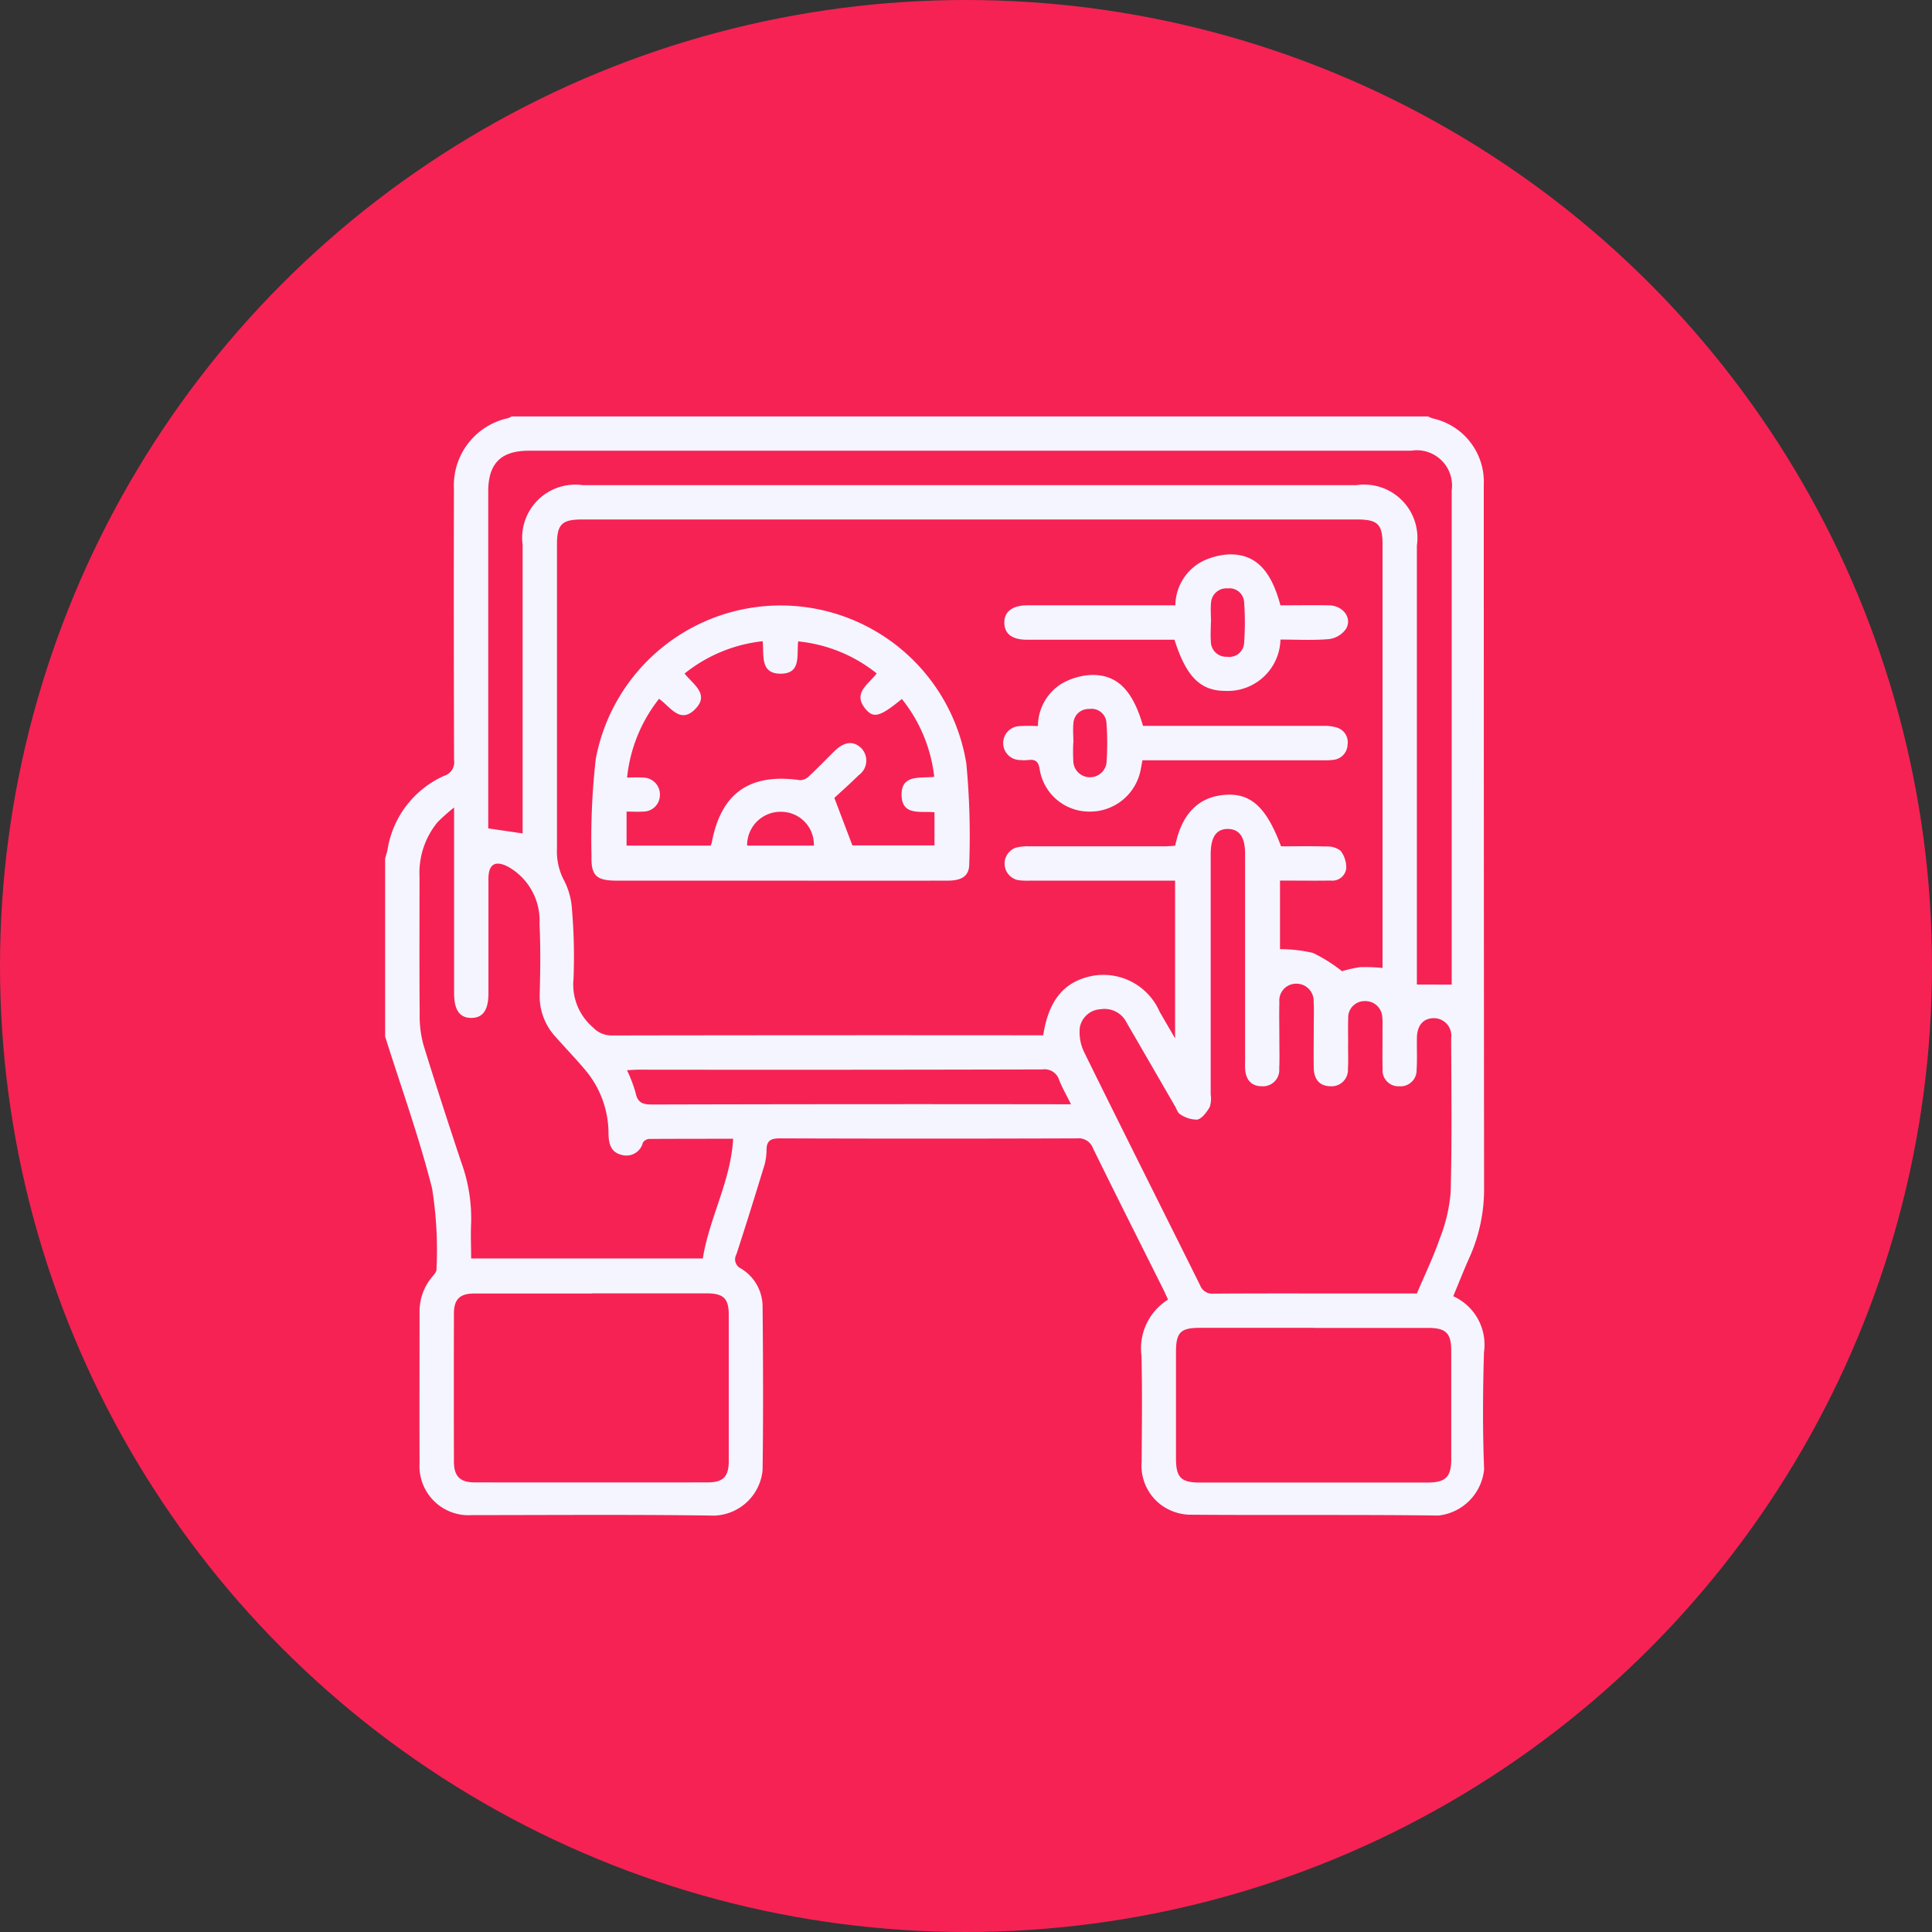 <svg xmlns="http://www.w3.org/2000/svg" xmlns:xlink="http://www.w3.org/1999/xlink" width="80" height="80" viewBox="0 0 80 80">
  <rect x="0" y="0" width="80" height="80" fill="#333333" stroke="none"/>
  <defs>
    <clipPath id="clip-path">
      <rect id="Rectángulo_2155" data-name="Rectángulo 2155" width="45.511" height="45.514" fill="#f5f5ff"/>
    </clipPath>
  </defs>
  <g id="_17" data-name="17" transform="translate(-670 1381)">
    <g id="Grupo_5558" data-name="Grupo 5558" transform="translate(0 125)">
      <g id="Grupo_5541" data-name="Grupo 5541" transform="translate(0 123)">
        <g id="Grupo_5534" data-name="Grupo 5534">
          <g id="Grupo_5527" data-name="Grupo 5527" transform="translate(-402)">
            <g id="Grupo_5522" data-name="Grupo 5522">
              <circle id="Elipse_61" data-name="Elipse 61" cx="40" cy="40" r="40" transform="translate(1072 -1629)" fill="#f62254"/>
              <g id="Grupo_5563" data-name="Grupo 5563" transform="translate(1087.948 -1611.757)">
                <g id="Grupo_5562" data-name="Grupo 5562" clip-path="url(#clip-path)">
                  <path id="Trazado_9796" data-name="Trazado 9796" d="M5.242,0h37.94a1.65,1.65,0,0,0,.2.084,2.687,2.687,0,0,1,2.11,2.751q0,14.548.012,29.1a6.877,6.877,0,0,1-.6,2.88c-.24.536-.454,1.083-.676,1.616A2.2,2.2,0,0,1,45.5,38.753c-.047,1.613-.058,3.229.006,4.841a2.131,2.131,0,0,1-1.892,1.918c-3.449-.044-6.9-.007-10.35-.035a2.113,2.113,0,0,1-1.095-.377,2.028,2.028,0,0,1-.844-1.811c.009-1.466.028-2.932-.007-4.4a2.376,2.376,0,0,1,1.1-2.317c-.072-.156-.129-.29-.194-.42-.971-1.944-1.951-3.885-2.908-5.836a.636.636,0,0,0-.67-.422q-6.152.021-12.3,0c-.4,0-.559.106-.553.513a2.464,2.464,0,0,1-.132.74c-.363,1.186-.731,2.371-1.116,3.55a.417.417,0,0,0,.184.583,1.846,1.846,0,0,1,.9,1.553c.021,2.265.032,4.531,0,6.8a2.079,2.079,0,0,1-1.991,1.882c-3.346-.05-6.693-.021-10.039-.021A2.031,2.031,0,0,1,1.425,43.35c-.008-2.088,0-4.176,0-6.263a2.216,2.216,0,0,1,.532-1.47c.072-.087.172-.2.169-.293a16.23,16.23,0,0,0-.181-3.35C1.409,29.847.66,27.774,0,25.679V18.3c.032-.111.07-.221.094-.334a4.047,4.047,0,0,1,2.348-3.084.587.587,0,0,0,.412-.652Q2.837,8.614,2.848,2.995A2.849,2.849,0,0,1,5.083.073,1.06,1.06,0,0,0,5.242,0M41.3,22.838V22.4q0-8.551,0-17.1c0-.837-.2-1.033-1.061-1.033H8.165c-.852,0-1.049.2-1.05,1.041q0,6.286,0,12.572a2.584,2.584,0,0,0,.263,1.276,2.958,2.958,0,0,1,.348,1.135A23.544,23.544,0,0,1,7.8,23.3a2.324,2.324,0,0,0,.808,2,1.045,1.045,0,0,0,.768.333q8.707-.015,17.414-.007h.459c.229-1.481.887-2.247,2.068-2.466a2.54,2.54,0,0,1,2.754,1.494c.19.328.382.655.639,1.1V19.222H32.2q-2.732,0-5.464,0A3,3,0,0,1,26.2,19.2a.7.7,0,0,1-.109-1.334,1.836,1.836,0,0,1,.568-.065c1.866,0,3.731,0,5.6,0,.156,0,.312-.015.455-.023.269-1.32.96-2.019,2.044-2.107s1.728.5,2.34,2.131c.608,0,1.229-.014,1.849.007a.918.918,0,0,1,.612.171,1.137,1.137,0,0,1,.238.739.577.577,0,0,1-.637.5c-.692.01-1.385,0-2.106,0V22.06a5.893,5.893,0,0,1,1.369.157,6.4,6.4,0,0,1,1.2.756,4.986,4.986,0,0,1,.75-.169,7.341,7.341,0,0,1,.925.034m1.423,13.481c.335-.792.685-1.511.943-2.262a6.649,6.649,0,0,0,.456-1.927c.058-2.13.028-4.262.022-6.394a.723.723,0,0,0-.736-.818c-.423.01-.674.3-.683.812-.007.444.015.889-.012,1.332a.665.665,0,0,1-.725.675.654.654,0,0,1-.683-.709c-.014-.518,0-1.036-.005-1.554,0-.192.011-.386-.007-.577a.7.7,0,0,0-.726-.686.676.676,0,0,0-.686.715c-.015.384,0,.77-.006,1.154,0,.311.013.622-.006.932a.678.678,0,0,1-.725.724c-.43-.005-.68-.264-.689-.749-.012-.607,0-1.214,0-1.821,0-.311.012-.623-.006-.932a.711.711,0,0,0-.719-.744.694.694,0,0,0-.7.758c-.013.532,0,1.066,0,1.6,0,.385.013.77-.006,1.154a.675.675,0,0,1-.713.735c-.431,0-.677-.256-.7-.738-.007-.133,0-.266,0-.4q0-4.241,0-8.482c0-.689-.229-1.023-.7-1.034-.489-.01-.723.327-.725,1.047,0,.133,0,.266,0,.4q0,4.774,0,9.547a1.117,1.117,0,0,1-.041.523c-.124.209-.311.47-.516.518a1.227,1.227,0,0,1-.706-.222c-.1-.052-.147-.215-.213-.33-.667-1.152-1.331-2.305-2-3.455a1.018,1.018,0,0,0-1.068-.565.92.92,0,0,0-.875.76,1.889,1.889,0,0,0,.177,1.014c1.586,3.222,3.2,6.431,4.8,9.649a.544.544,0,0,0,.575.355c1.85-.014,3.7-.007,5.551-.007h2.871m1.425-12.79v-.343q0-10.061,0-20.121a1.46,1.46,0,0,0-1.681-1.643H5.954c-1.157,0-1.684.526-1.685,1.68q0,6.774,0,13.547v.412l1.424.208v-.533q0-5.707,0-11.415A2.2,2.2,0,0,1,8.186,2.847H40.21a2.206,2.206,0,0,1,2.512,2.5q0,8.839,0,17.678v.5ZM2.847,16.2a7.759,7.759,0,0,0-.675.6,3.307,3.307,0,0,0-.748,2.265c0,1.895-.01,3.79.006,5.684a4.511,4.511,0,0,0,.155,1.27c.5,1.624,1.026,3.238,1.562,4.85a6.8,6.8,0,0,1,.414,2.521c-.025.483,0,.969,0,1.478h9.593c.269-1.687,1.158-3.2,1.256-4.957-1.2,0-2.337,0-3.475.007a.341.341,0,0,0-.263.153.7.7,0,0,1-.862.511c-.465-.1-.556-.469-.561-.886a4.081,4.081,0,0,0-.978-2.651c-.391-.463-.812-.9-1.215-1.355A2.481,2.481,0,0,1,6.4,23.9c.026-.961.038-1.926-.008-2.886a2.558,2.558,0,0,0-1.3-2.367c-.542-.281-.814-.1-.815.5,0,1.584,0,3.168,0,4.752,0,.683-.233,1.01-.713,1.008s-.708-.332-.709-1.016q0-.089,0-.178V16.2M8.574,36.319c-1.628,0-3.256,0-4.884,0-.6,0-.841.24-.842.83q-.007,3.064,0,6.127c0,.611.252.864.867.864q4.817.005,9.635,0c.646,0,.878-.237.879-.889q0-3.019,0-6.039c0-.686-.212-.894-.9-.9q-2.375,0-4.751,0M38.439,37.74q-2.353,0-4.706,0c-.8,0-.985.191-.986,1q0,2.2,0,4.4c0,.8.207,1.006.993,1.006h9.412c.76,0,.992-.225.993-.97q0-2.242,0-4.484c0-.731-.219-.948-.956-.949q-2.375,0-4.751,0M28.4,28.483c-.192-.388-.363-.682-.486-.994a.635.635,0,0,0-.7-.449q-8.351.021-16.7.01c-.155,0-.309.013-.5.021a5.942,5.942,0,0,1,.353.921c.079.392.257.5.659.5q8.417-.022,16.835-.01Z" fill="#f5f5ff"/>
                  <path id="Trazado_9797" data-name="Trazado 9797" d="M79.8,77.33q-3.4,0-6.8,0c-.821,0-1.049-.209-1.027-1.016a29.235,29.235,0,0,1,.177-4.026,7.789,7.789,0,0,1,15.343.186,31.9,31.9,0,0,1,.121,4.165c0,.488-.29.69-.889.691q-3.243.006-6.485,0H79.8M86.175,74.5c-.558-.061-1.333.161-1.362-.687-.031-.906.784-.711,1.351-.781a6.248,6.248,0,0,0-1.34-3.224c-.875.716-1.156.812-1.48.442-.593-.675.09-1.042.439-1.5a6.168,6.168,0,0,0-3.252-1.326c-.066.584.131,1.326-.709,1.337-.885.012-.7-.77-.761-1.344a6.222,6.222,0,0,0-3.234,1.338c.36.456,1.044.853.443,1.469-.625.64-1.029-.089-1.5-.423a6.293,6.293,0,0,0-1.324,3.263,6.439,6.439,0,0,1,.7,0,.7.7,0,0,1,.658.751.687.687,0,0,1-.7.656c-.229.014-.459,0-.679,0V75.88h3.483a1.163,1.163,0,0,0,.048-.141c.385-2.037,1.567-2.865,3.645-2.57a.532.532,0,0,0,.368-.153c.368-.342.716-.707,1.076-1.059.394-.385.772-.424,1.092-.12a.741.741,0,0,1-.1,1.127c-.356.352-.733.685-1.008.94l.746,1.966h3.4Zm-7.757,1.38H81.18a1.355,1.355,0,0,0-1.355-1.4,1.381,1.381,0,0,0-1.408,1.4" transform="translate(-63.428 -58.108)" fill="#f5f5ff"/>
                  <path id="Trazado_9798" data-name="Trazado 9798" d="M223.028,51.688h-6.105c-.608,0-.93-.241-.936-.7s.33-.725.96-.725h6.122a2.093,2.093,0,0,1,1.019-1.768,2.761,2.761,0,0,1,1.255-.342c1.065,0,1.694.676,2.077,2.11.662,0,1.338-.011,2.014,0,.583.013.969.526.7.978a1.02,1.02,0,0,1-.694.42c-.66.058-1.329.02-2.019.02a2.181,2.181,0,0,1-2.284,2.125c-1.046,0-1.629-.611-2.106-2.125m1.508-.715h0c0,.266-.02.534,0,.8a.635.635,0,0,0,.672.627.614.614,0,0,0,.706-.584,11.664,11.664,0,0,0,0-1.68.61.61,0,0,0-.68-.567.637.637,0,0,0-.691.609c-.026.263,0,.531,0,.8" transform="translate(-190.348 -42.441)" fill="#f5f5ff"/>
                  <path id="Trazado_9799" data-name="Trazado 9799" d="M221.7,93.643c-.039.2-.064.376-.107.545a2.139,2.139,0,0,1-2.19,1.584,2.078,2.078,0,0,1-1.958-1.742c-.05-.333-.179-.431-.483-.39a1.383,1.383,0,0,1-.31,0,.7.7,0,0,1-.032-1.406,7.108,7.108,0,0,1,.751,0,2.079,2.079,0,0,1,.98-1.756,2.726,2.726,0,0,1,1.249-.363c1.072-.011,1.7.65,2.123,2.11h.463q3.506,0,7.011,0a1.716,1.716,0,0,1,.564.073.634.634,0,0,1,.433.7.656.656,0,0,1-.582.633,3.007,3.007,0,0,1-.487.018H221.7m-2.865-.725h0a7.751,7.751,0,0,0,.006.84.693.693,0,0,0,1.368.014,11.431,11.431,0,0,0,0-1.68.619.619,0,0,0-.718-.572.626.626,0,0,0-.651.6c-.025.263,0,.531,0,.8" transform="translate(-190.341 -79.411)" fill="#f5f5ff"/>
                </g>
              </g>
            </g>
          </g>
        </g>
      </g>
    </g>
  </g>
</svg>
